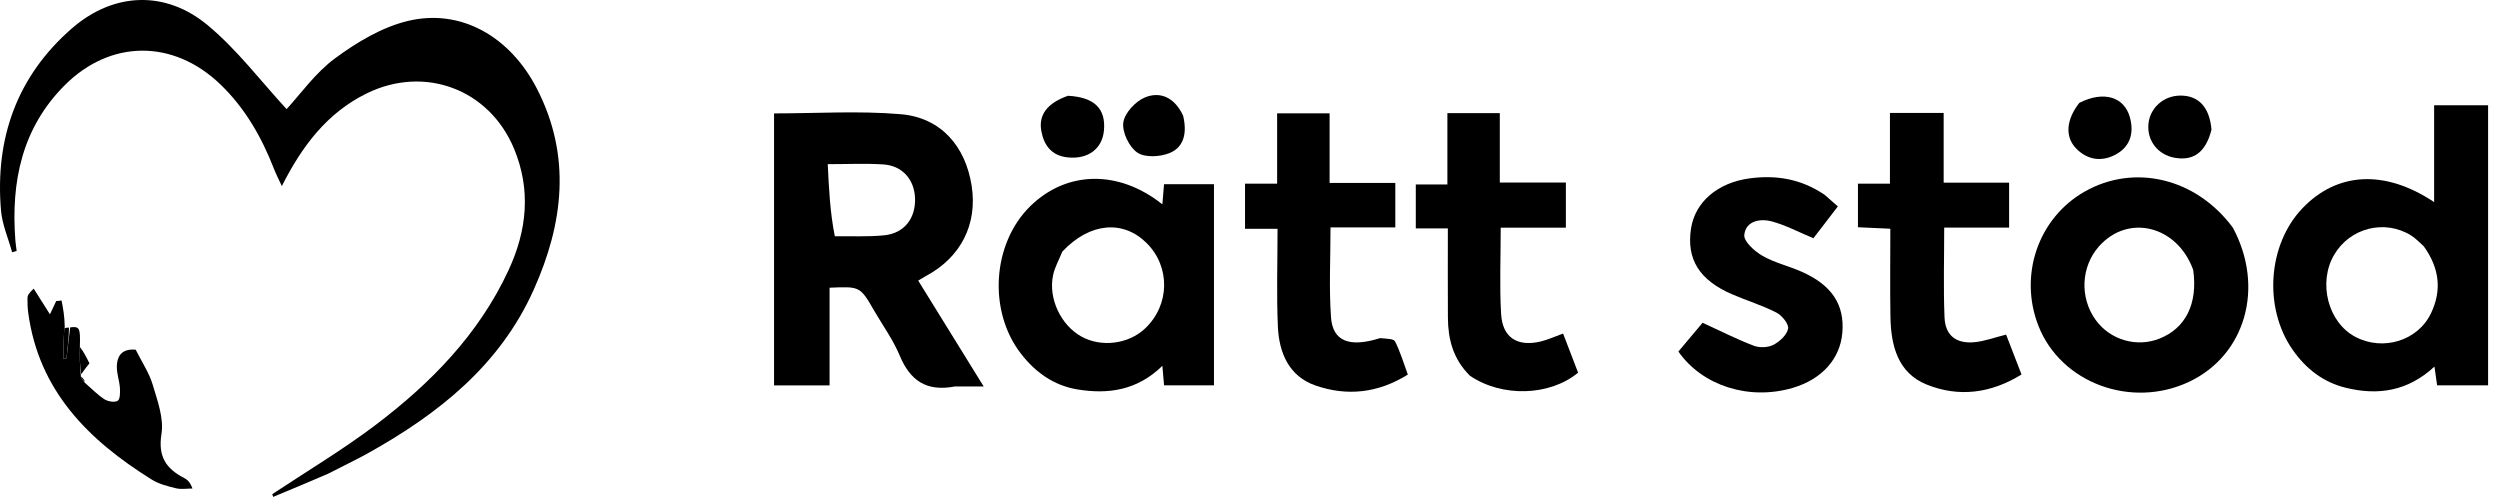 <svg xmlns="http://www.w3.org/2000/svg" width="161" height="32" viewBox="0 0 161 32" fill="none"><path d="M21.115 30.514C19.89 31.042 18.741 31.521 17.591 32C17.573 31.941 17.554 31.881 17.536 31.822C19.742 30.358 22.026 28.997 24.137 27.406C27.719 24.705 30.827 21.548 32.752 17.396C33.943 14.829 34.206 12.214 33.098 9.561C31.499 5.733 27.335 4.186 23.609 6.019C21.073 7.267 19.461 9.388 18.151 11.984C17.954 11.558 17.782 11.23 17.649 10.887C16.849 8.831 15.78 6.951 14.168 5.411C11.16 2.539 7.131 2.534 4.178 5.48C1.413 8.239 0.704 11.7 0.988 15.456C1.006 15.691 1.044 15.925 1.072 16.159C0.975 16.188 0.878 16.217 0.781 16.246C0.534 15.348 0.141 14.463 0.064 13.551C-0.33 8.913 1.09 4.907 4.632 1.826C7.289 -0.486 10.625 -0.65 13.353 1.605C15.271 3.191 16.804 5.24 18.457 7.026C19.348 6.066 20.306 4.691 21.584 3.751C22.986 2.718 24.603 1.748 26.269 1.348C29.663 0.533 32.835 2.338 34.567 5.69C36.812 10.036 36.287 14.378 34.374 18.652C32.196 23.521 28.246 26.645 23.731 29.169C22.902 29.632 22.038 30.034 21.115 30.514Z" fill="black"></path><path d="M61.503 24.887C59.652 25.244 58.608 24.499 57.941 22.898C57.518 21.884 56.854 20.969 56.298 20.01C55.389 18.442 55.389 18.442 53.424 18.529C53.424 20.596 53.424 22.675 53.424 24.82C52.167 24.82 51.039 24.82 49.849 24.82C49.849 18.995 49.849 13.179 49.849 7.303C52.567 7.303 55.307 7.125 58.012 7.355C60.584 7.574 62.173 9.401 62.574 11.959C62.963 14.439 61.881 16.575 59.627 17.777C59.488 17.852 59.355 17.938 59.132 18.07C60.497 20.277 61.858 22.477 63.349 24.887C62.665 24.887 62.14 24.887 61.503 24.887ZM53.763 15.216C54.83 15.201 55.904 15.261 56.961 15.151C58.24 15.018 58.974 14.051 58.929 12.77C58.885 11.553 58.109 10.666 56.876 10.588C55.745 10.516 54.606 10.572 53.307 10.572C53.382 12.156 53.454 13.671 53.763 15.216Z" fill="black"></path><path d="M160.233 8.692C160.233 14.12 160.233 19.432 160.233 24.817C159.111 24.817 158.057 24.817 156.95 24.817C156.906 24.507 156.858 24.172 156.779 23.609C155.049 25.209 153.129 25.478 151.066 24.972C149.613 24.616 148.503 23.748 147.657 22.541C145.755 19.828 146.041 15.746 148.283 13.406C150.519 11.073 153.586 10.902 156.758 13.014C156.758 10.909 156.758 8.874 156.758 6.777C157.964 6.777 159.059 6.777 160.233 6.777C160.233 7.398 160.233 7.987 160.233 8.692ZM156.086 15.853C155.817 15.621 155.573 15.349 155.276 15.164C153.569 14.104 151.334 14.674 150.318 16.411C149.264 18.213 149.927 20.771 151.689 21.696C153.47 22.632 155.726 21.947 156.569 20.148C157.24 18.718 157.132 17.306 156.086 15.853Z" fill="black"></path><path d="M78.18 19.399C78.18 21.261 78.18 23.003 78.18 24.816C77.098 24.816 76.084 24.816 74.965 24.816C74.936 24.482 74.905 24.119 74.857 23.559C73.232 25.151 71.347 25.407 69.365 25.075C67.857 24.822 66.667 23.97 65.737 22.761C63.618 20.008 63.903 15.667 66.359 13.269C68.691 10.993 72.034 10.914 74.855 13.158C74.895 12.692 74.928 12.296 74.965 11.863C76.035 11.863 77.049 11.863 78.18 11.863C78.18 14.374 78.18 16.827 78.18 19.399ZM68.415 16.202C68.21 16.711 67.926 17.204 67.816 17.733C67.502 19.237 68.328 20.947 69.648 21.677C70.927 22.383 72.666 22.164 73.734 21.163C75.341 19.656 75.389 17.188 73.842 15.652C72.334 14.155 70.195 14.314 68.415 16.202Z" fill="black"></path><path d="M143.797 14.662C145.868 18.518 144.597 22.884 140.972 24.59C137.255 26.34 132.733 24.666 131.284 21.006C129.99 17.736 131.257 14.041 134.256 12.337C137.449 10.522 141.431 11.465 143.797 14.662ZM141.243 17.384C140.214 14.527 137.039 13.742 135.161 15.881C134.014 17.188 133.927 19.17 134.955 20.597C135.886 21.891 137.595 22.393 139.07 21.807C140.737 21.145 141.551 19.59 141.243 17.384Z" fill="black"></path><path d="M125.172 9.157C125.172 10.064 125.172 10.855 125.172 11.764C126.579 11.764 127.946 11.764 129.387 11.764C129.387 12.775 129.387 13.669 129.387 14.658C128.027 14.658 126.649 14.658 125.207 14.658C125.207 16.649 125.149 18.552 125.228 20.449C125.277 21.605 125.98 22.147 127.149 22.038C127.807 21.977 128.447 21.734 129.193 21.549C129.494 22.328 129.819 23.167 130.186 24.116C128.237 25.327 126.151 25.608 124.069 24.762C122.215 24.01 121.778 22.253 121.745 20.419C121.712 18.558 121.738 16.696 121.738 14.73C121.008 14.697 120.357 14.667 119.652 14.635C119.652 13.693 119.652 12.803 119.652 11.828C120.332 11.828 120.952 11.828 121.712 11.828C121.712 10.269 121.712 8.788 121.712 7.271C122.913 7.271 123.973 7.271 125.172 7.271C125.172 7.879 125.172 8.46 125.172 9.157Z" fill="black"></path><path d="M117.501 12.542C117.806 12.803 118.041 13.012 118.358 13.293C117.798 14.021 117.257 14.726 116.784 15.342C115.832 14.947 114.996 14.499 114.104 14.259C113.342 14.054 112.424 14.228 112.332 15.134C112.29 15.546 112.99 16.178 113.493 16.468C114.272 16.917 115.183 17.128 116.015 17.494C117.967 18.352 118.798 19.616 118.647 21.424C118.505 23.119 117.325 24.43 115.442 24.982C112.649 25.801 109.636 24.855 108.088 22.639C108.657 21.962 109.235 21.275 109.647 20.785C110.818 21.322 111.858 21.852 112.942 22.265C113.313 22.407 113.862 22.387 114.209 22.207C114.614 21.996 115.079 21.566 115.153 21.164C115.208 20.865 114.758 20.313 114.401 20.13C113.491 19.663 112.497 19.362 111.554 18.955C109.434 18.041 108.6 16.692 108.901 14.724C109.163 13.002 110.619 11.765 112.668 11.488C114.379 11.258 115.979 11.513 117.501 12.542Z" fill="black"></path><path d="M94.662 24.195C93.57 23.117 93.254 21.834 93.245 20.448C93.233 18.554 93.242 16.661 93.242 14.709C92.509 14.709 91.884 14.709 91.177 14.709C91.177 13.76 91.177 12.868 91.177 11.878C91.783 11.878 92.438 11.878 93.212 11.878C93.212 10.303 93.212 8.817 93.212 7.285C94.381 7.285 95.435 7.285 96.587 7.285C96.587 8.74 96.587 10.187 96.587 11.757C98.043 11.757 99.406 11.757 100.842 11.757C100.842 12.768 100.842 13.655 100.842 14.663C99.482 14.663 98.115 14.663 96.646 14.663C96.646 16.592 96.566 18.409 96.671 20.215C96.76 21.752 97.726 22.354 99.238 21.987C99.688 21.878 100.117 21.678 100.663 21.481C100.996 22.35 101.316 23.183 101.629 23.999C99.819 25.506 96.726 25.606 94.662 24.195Z" fill="black"></path><path d="M88.882 21.774C89.274 21.82 89.746 21.804 89.838 21.983C90.175 22.641 90.385 23.363 90.665 24.122C88.749 25.319 86.74 25.532 84.708 24.823C83.004 24.228 82.372 22.715 82.296 21.044C82.204 18.986 82.274 16.921 82.274 14.736C81.533 14.736 80.885 14.736 80.18 14.736C80.18 13.718 80.18 12.823 80.18 11.827C80.861 11.827 81.514 11.827 82.247 11.827C82.247 10.276 82.247 8.82 82.247 7.3C83.377 7.3 84.431 7.3 85.626 7.3C85.626 8.746 85.626 10.224 85.626 11.782C87.099 11.782 88.436 11.782 89.858 11.782C89.858 12.748 89.858 13.636 89.858 14.646C88.527 14.646 87.16 14.646 85.685 14.646C85.685 16.654 85.583 18.553 85.717 20.435C85.828 21.984 86.91 22.397 88.882 21.774Z" fill="black"></path><path d="M4.518 21.084C5.109 21.004 5.181 21.107 5.145 22.238C5.11 22.984 5.157 23.583 5.205 24.181C5.205 24.181 5.225 24.18 5.206 24.245C5.277 24.421 5.367 24.531 5.457 24.641C5.873 25.003 6.26 25.409 6.718 25.708C6.946 25.857 7.378 25.932 7.578 25.81C7.739 25.712 7.741 25.265 7.722 24.979C7.69 24.509 7.509 24.042 7.525 23.578C7.553 22.756 8.01 22.456 8.738 22.518C9.146 23.334 9.609 24.016 9.832 24.768C10.139 25.802 10.56 26.936 10.399 27.942C10.164 29.414 10.703 30.188 11.872 30.791C12.073 30.895 12.244 31.054 12.394 31.46C12.04 31.46 11.669 31.526 11.334 31.445C10.8 31.315 10.236 31.173 9.777 30.887C5.711 28.357 2.495 25.18 1.817 20.136C1.775 19.824 1.766 19.506 1.769 19.191C1.771 19.043 1.836 18.895 2.17 18.589C2.523 19.147 2.876 19.705 3.216 20.242C3.333 19.995 3.475 19.693 3.618 19.391C3.734 19.378 3.85 19.366 3.966 19.354C4.064 19.866 4.162 20.379 4.168 21.052C4.076 21.839 4.076 22.466 4.076 23.094C4.144 23.09 4.212 23.086 4.28 23.082C4.359 22.416 4.439 21.75 4.518 21.084Z" fill="black"></path><path d="M133.909 6.623C135.477 5.832 136.799 6.231 137.164 7.551C137.451 8.586 137.176 9.475 136.205 9.976C135.32 10.431 134.421 10.299 133.706 9.564C132.977 8.814 133.051 7.717 133.909 6.623Z" fill="black"></path><path d="M68.777 6.168C70.481 6.258 71.22 7.001 71.095 8.398C70.987 9.592 70.058 10.277 68.747 10.135C67.719 10.024 67.227 9.357 67.06 8.429C66.873 7.391 67.453 6.632 68.777 6.168Z" fill="black"></path><path d="M142.42 8.349C142.053 9.802 141.273 10.373 140.06 10.162C138.961 9.971 138.248 9.046 138.362 7.957C138.469 6.942 139.329 6.175 140.382 6.156C141.57 6.134 142.296 6.883 142.42 8.349Z" fill="black"></path><path d="M76.191 7.446C76.45 8.513 76.278 9.46 75.329 9.853C74.717 10.106 73.738 10.161 73.246 9.828C72.718 9.47 72.258 8.513 72.34 7.893C72.421 7.286 73.12 6.529 73.73 6.276C74.736 5.859 75.656 6.294 76.191 7.446Z" fill="black"></path><path d="M5.228 24.101C5.157 23.583 5.11 22.984 5.13 22.328C5.377 22.627 5.555 22.985 5.761 23.401C5.657 23.528 5.454 23.774 5.228 24.101Z" fill="black"></path><path d="M4.443 21.097C4.439 21.75 4.359 22.416 4.28 23.082C4.212 23.086 4.144 23.09 4.076 23.094C4.076 22.466 4.076 21.839 4.147 21.149C4.268 21.095 4.318 21.103 4.443 21.097Z" fill="black"></path><path d="M5.476 24.587C5.367 24.531 5.277 24.421 5.2 24.253C5.307 24.308 5.401 24.421 5.476 24.587Z" fill="black"></path></svg>
